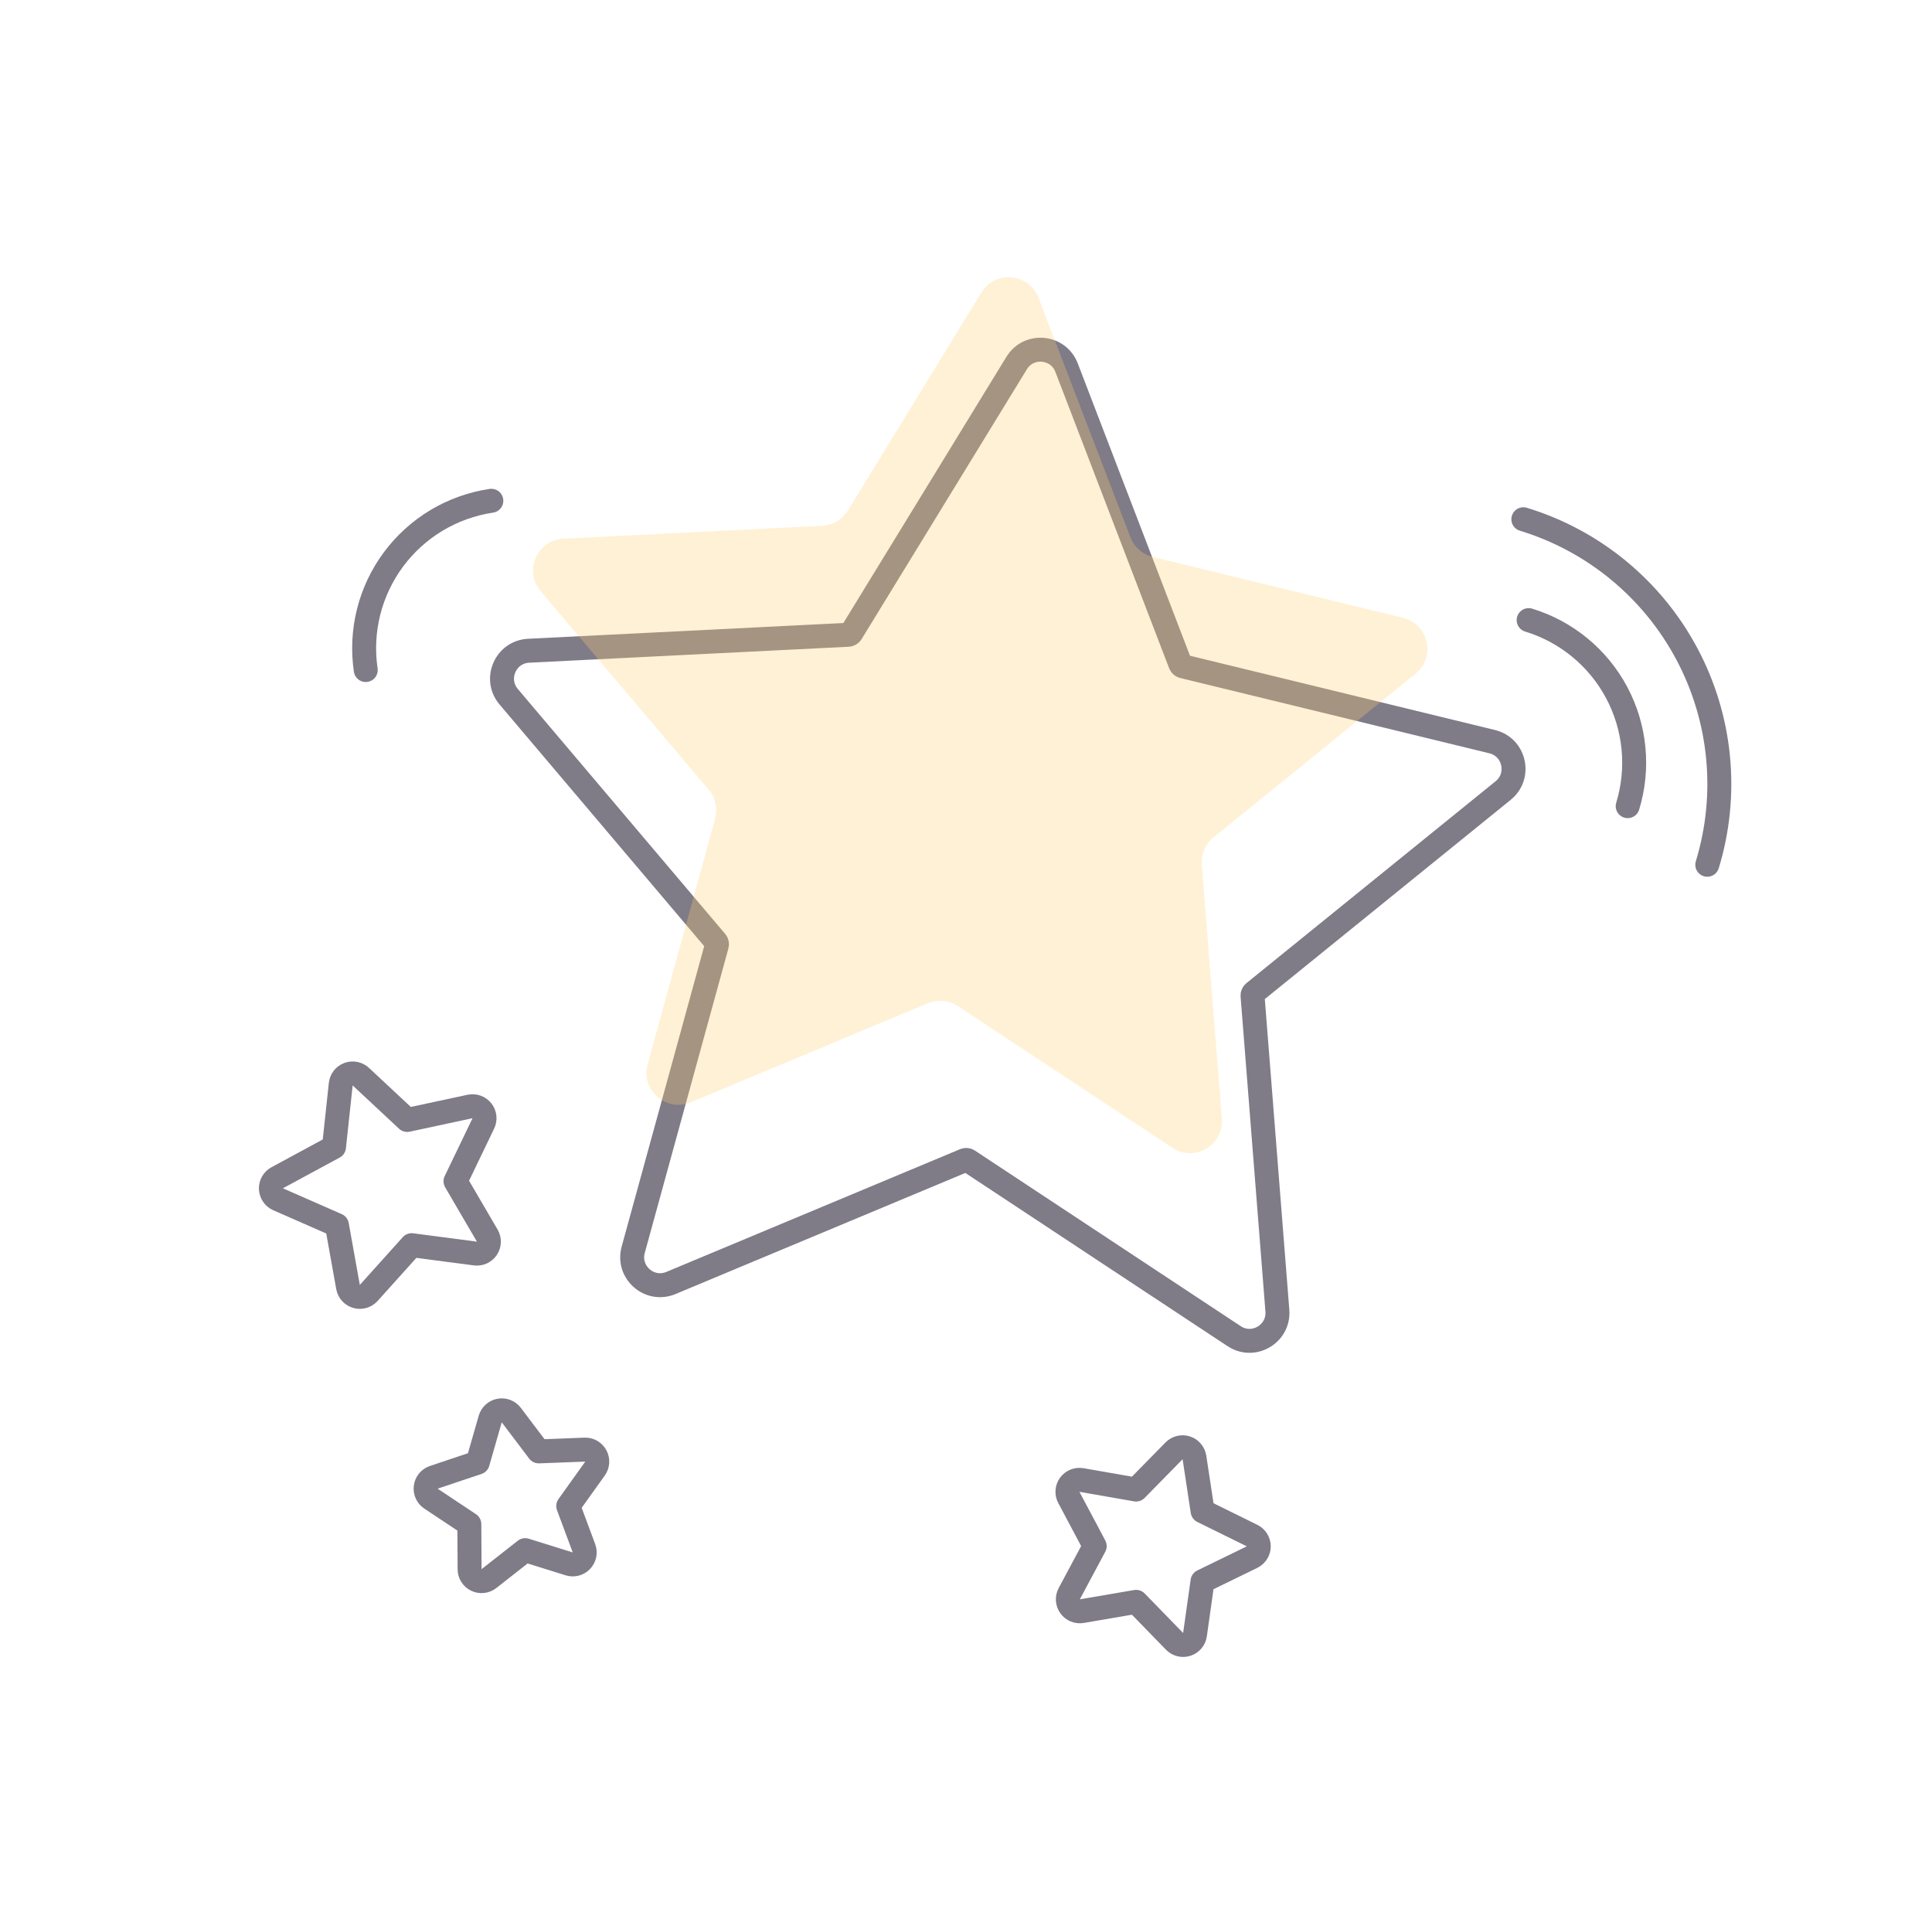 <svg width="121" height="120" viewBox="0 0 121 120" fill="none" xmlns="http://www.w3.org/2000/svg">
<path d="M66.798 23.022C66.278 21.667 64.43 21.498 63.672 22.735L53.321 39.632C53.278 39.702 53.203 39.747 53.12 39.751L33.106 40.751C31.659 40.823 30.921 42.524 31.858 43.63L44.846 58.968C44.899 59.031 44.918 59.116 44.896 59.195L39.657 78.264C39.271 79.671 40.674 80.905 42.019 80.343L60.416 72.657C60.493 72.625 60.581 72.634 60.65 72.68L77.292 83.672C78.508 84.476 80.116 83.528 80.001 82.075L78.446 62.361C78.439 62.278 78.474 62.198 78.538 62.147L94.143 49.504C95.268 48.593 94.862 46.787 93.455 46.444L74.097 41.73C74.017 41.711 73.952 41.653 73.922 41.577L66.798 23.022Z" stroke="#7F7B87" stroke-width="1.5" stroke-linejoin="round"/>
<path opacity="0.3" d="M65.039 18.642C64.444 17.094 62.333 16.901 61.466 18.315L53.102 31.969C52.757 32.533 52.156 32.889 51.496 32.922L35.286 33.732C33.632 33.815 32.789 35.758 33.86 37.022L44.384 49.451C44.811 49.954 44.961 50.636 44.786 51.273L40.561 66.654C40.119 68.261 41.722 69.672 43.26 69.029L58.114 62.824C58.729 62.567 59.431 62.633 59.987 63.001L73.428 71.879C74.818 72.797 76.655 71.713 76.524 70.053L75.269 54.147C75.218 53.49 75.493 52.85 76.004 52.435L88.653 42.188C89.939 41.147 89.475 39.083 87.867 38.691L72.195 34.875C71.557 34.719 71.036 34.261 70.801 33.648L65.039 18.642Z" fill="#FFCF72"/>
<path d="M22.598 67.423C22.39 67.229 22.091 67.169 21.825 67.269C21.558 67.368 21.371 67.609 21.341 67.891L20.918 71.828L17.359 73.754C17.107 73.89 16.955 74.158 16.966 74.444C16.978 74.731 17.152 74.985 17.414 75.1L21.101 76.718L21.797 80.597C21.848 80.879 22.054 81.107 22.33 81.186C22.605 81.264 22.901 81.179 23.093 80.966L25.783 77.975L29.771 78.498C30.055 78.535 30.335 78.408 30.494 78.169C30.652 77.931 30.661 77.623 30.517 77.376L28.528 73.974L30.272 70.349C30.396 70.091 30.363 69.785 30.186 69.56C30.009 69.335 29.719 69.231 29.439 69.29L25.503 70.134L22.598 67.423Z" stroke="#7F7B87" stroke-width="1.5" stroke-linejoin="round"/>
<path d="M74.807 91.267C74.764 90.986 74.566 90.753 74.296 90.666C74.025 90.579 73.729 90.651 73.53 90.854L71.152 93.278L67.732 92.681C67.45 92.632 67.164 92.747 66.996 92.979C66.828 93.211 66.806 93.519 66.941 93.771L68.561 96.82L66.967 99.799C66.832 100.052 66.852 100.359 67.02 100.592C67.187 100.824 67.472 100.941 67.754 100.892L71.155 100.311L73.561 102.784C73.761 102.989 74.06 103.063 74.332 102.974C74.604 102.885 74.802 102.649 74.841 102.366L75.313 99.02L78.414 97.509C78.672 97.384 78.835 97.123 78.836 96.837C78.837 96.551 78.674 96.289 78.417 96.162L75.319 94.635L74.807 91.267Z" stroke="#7F7B87" stroke-width="1.5" stroke-linejoin="round"/>
<path d="M32.022 88.616C31.851 88.389 31.566 88.279 31.287 88.331C31.008 88.382 30.782 88.588 30.703 88.861L29.92 91.589L27.167 92.512C26.895 92.603 26.699 92.841 26.662 93.125C26.624 93.409 26.752 93.69 26.991 93.848L29.395 95.445L29.41 98.268C29.411 98.555 29.575 98.815 29.833 98.94C30.091 99.064 30.398 99.031 30.623 98.854L32.892 97.073L35.647 97.933C35.92 98.019 36.218 97.941 36.414 97.733C36.611 97.526 36.673 97.224 36.573 96.956L35.588 94.309L37.267 91.963C37.433 91.731 37.453 91.423 37.317 91.171C37.181 90.919 36.914 90.767 36.628 90.778L33.741 90.889L32.022 88.616Z" stroke="#7F7B87" stroke-width="1.5" stroke-linejoin="round"/>
<path d="M95.406 32.516C99.803 33.857 103.487 36.891 105.647 40.949C107.808 45.006 108.268 49.756 106.926 54.153" stroke="#7F7B87" stroke-width="1.5" stroke-linecap="round" stroke-linejoin="round"/>
<path d="M95.738 38.832C96.911 39.19 98.001 39.775 98.947 40.554C99.893 41.333 100.677 42.291 101.253 43.373C101.829 44.455 102.186 45.639 102.304 46.859C102.422 48.079 102.299 49.311 101.941 50.483" stroke="#7F7B87" stroke-width="1.5" stroke-linecap="round" stroke-linejoin="round"/>
<path d="M22.906 41.959C22.727 40.746 22.788 39.511 23.086 38.322C23.384 37.133 23.914 36.014 24.644 35.03C25.375 34.046 26.292 33.215 27.343 32.585C28.395 31.956 29.56 31.539 30.772 31.36" stroke="#7F7B87" stroke-width="1.5" stroke-linecap="round" stroke-linejoin="round"/>
</svg>
